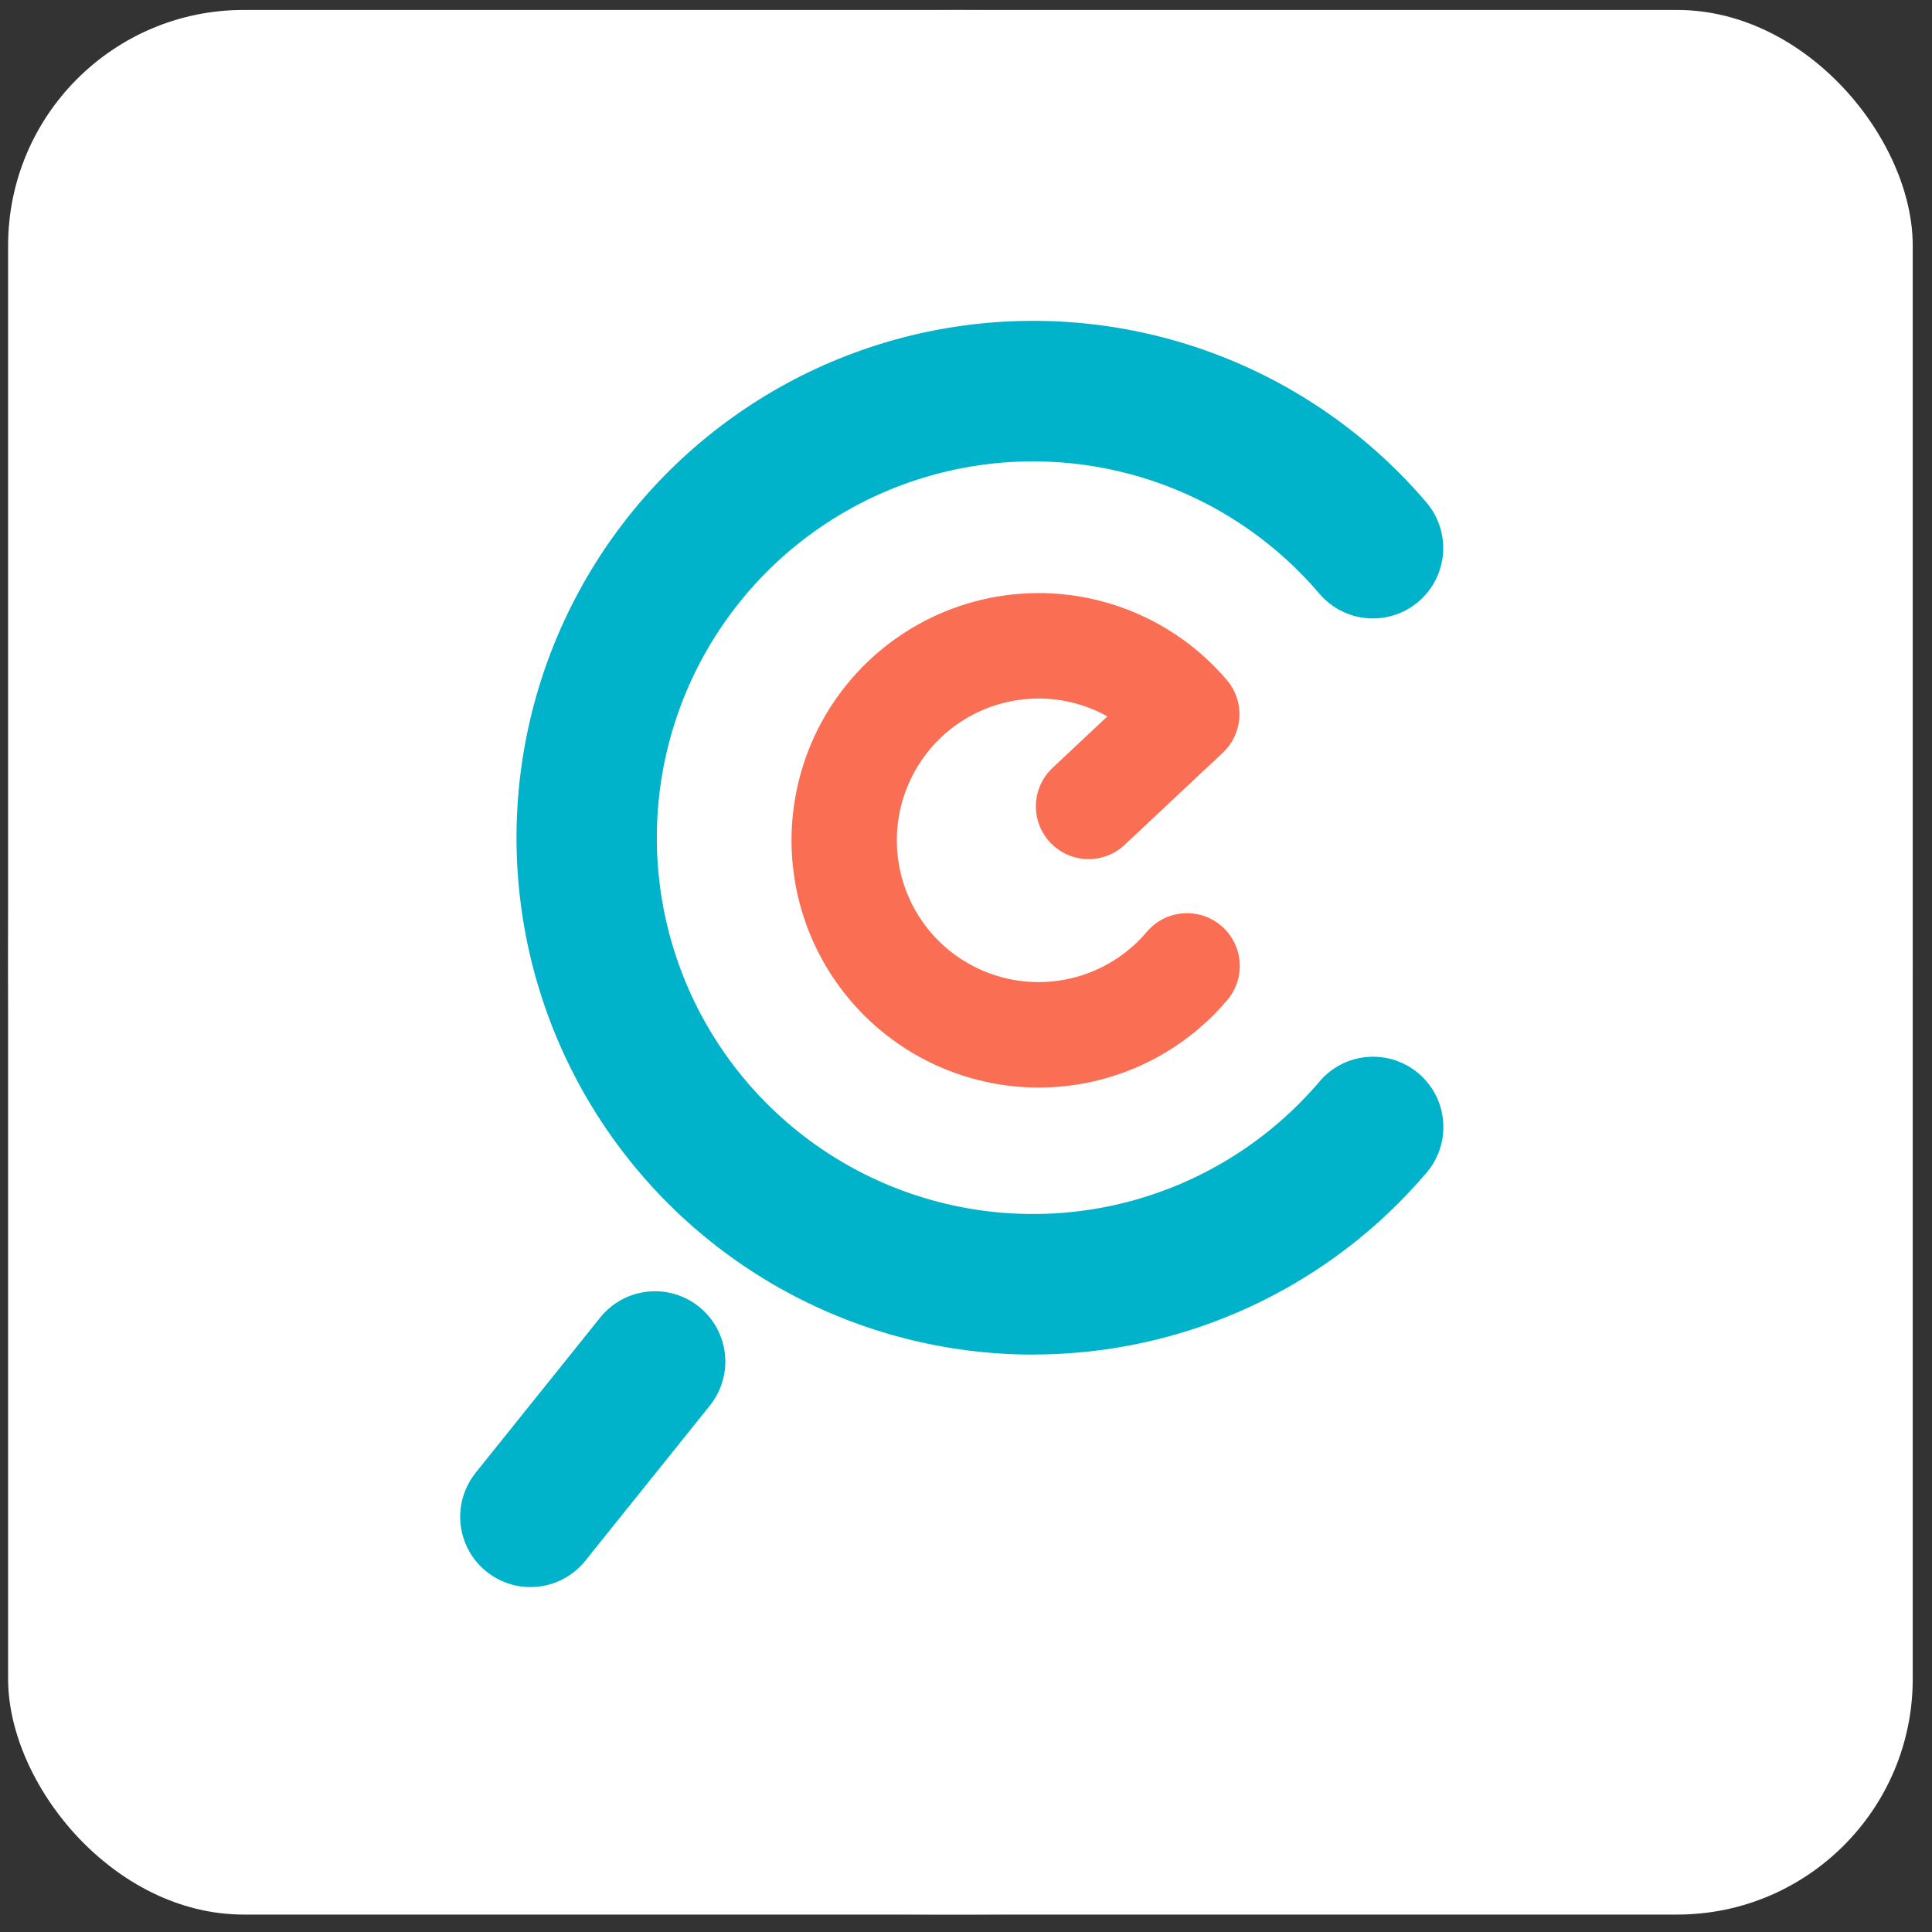 <svg width="82" height="82" viewBox="0 0 82 82" fill="none" xmlns="http://www.w3.org/2000/svg">
<rect x="0" y="0" width="82" height="82" fill="#333333" stroke="none"/>
<rect x="0.344" y="0.422" width="80.838" height="80.838" rx="10" fill="white"/>
<mask id="mask0_1226_985" style="mask-type:luminance" maskUnits="userSpaceOnUse" x="0" y="0" width="82" height="82">
<path d="M81.182 0.422H0.344V81.26H81.182V0.422Z" fill="white"/>
</mask>
<g mask="url(#mask0_1226_985)">
<path d="M81.162 38.698C81.05 33.009 80.684 27.371 79.815 21.743C79.361 18.804 78.708 15.779 77.749 12.943C76.942 10.562 75.764 8.018 73.74 6.416C73.025 5.85 72.156 5.331 71.133 4.859C69.744 4.217 68.306 3.688 66.832 3.277C61.663 1.831 56.251 1.184 50.911 0.787L49.426 0.695C43.575 0.328 37.706 0.331 31.855 0.705C31.326 0.753 30.797 0.78 30.265 0.786C30.165 0.787 30.072 0.834 29.961 0.842C25.968 1.138 21.838 1.653 17.902 2.483C16.295 2.822 14.709 3.248 13.148 3.76C11.317 4.361 9.487 5.162 7.928 6.309C7.477 6.635 7.068 7.016 6.711 7.443L6.231 8.016C6.119 8.13 6.029 8.263 5.965 8.409L5.52 9.064C4.479 10.823 3.766 12.76 3.209 14.736C2.735 16.418 2.343 18.118 2.032 19.838C1.126 24.861 0.632 30.02 0.469 35.066C0.424 36.441 0.366 37.786 0.352 39.146C0.296 44.637 0.515 50.16 1.123 55.619C1.15 55.865 1.22 56.158 1.239 56.44C1.26 56.757 1.291 57.072 1.332 57.387C1.835 61.254 2.536 65.138 3.805 68.836C4.365 70.465 5.074 72.061 6.059 73.457C7.242 75.135 8.982 76.249 10.905 77.072C13.973 78.386 17.3 79.169 20.582 79.721C24.048 80.305 27.542 80.706 31.049 80.923C31.162 80.932 31.275 80.935 31.388 80.931L31.753 80.98C33.071 81.052 34.392 81.14 35.711 81.183C40.364 81.335 44.991 81.258 49.639 80.992C49.763 80.981 49.886 80.963 50.008 80.937L50.442 80.926C53.993 80.705 57.529 80.295 61.037 79.699C64.435 79.12 67.92 78.317 71.064 76.868C72.726 76.102 74.317 75.057 75.36 73.606C76.127 72.526 76.757 71.353 77.234 70.117C78.451 67.021 79.214 63.74 79.74 60.465C80.331 56.762 80.728 53.031 80.928 49.286C81.127 45.627 81.228 42.06 81.162 38.698ZM2.734 57.696C2.735 57.695 2.737 57.695 2.738 57.696C2.739 57.696 2.74 57.696 2.741 57.697C2.738 57.696 2.736 57.696 2.734 57.696M3.448 25.153C3.449 25.153 3.449 25.153 3.45 25.154C3.45 25.154 3.452 25.157 3.453 25.158L3.448 25.153ZM31.354 80.636C31.355 80.636 31.357 80.637 31.358 80.637C31.36 80.637 31.363 80.638 31.365 80.64C31.362 80.638 31.358 80.637 31.354 80.636M77.982 56.393C77.984 56.393 77.986 56.392 77.987 56.392H77.993C77.989 56.392 77.986 56.393 77.982 56.393ZM77.996 24.95C77.994 24.95 77.992 24.95 77.99 24.95C77.994 24.95 77.998 24.95 78.002 24.948C77.999 24.949 77.998 24.95 77.996 24.95ZM78.05 57.271C78.047 57.274 78.044 57.276 78.041 57.278C78.045 57.276 78.048 57.273 78.05 57.27C78.05 57.27 78.05 57.27 78.05 57.271Z" fill="white"/>
<mask id="mask1_1226_985" style="mask-type:luminance" maskUnits="userSpaceOnUse" x="12" y="12" width="57" height="57">
<path d="M68.833 12.766H12.695V68.903H68.833V12.766Z" fill="white"/>
</mask>
<g mask="url(#mask1_1226_985)">
<path d="M22.513 67.361C21.951 67.361 21.4 67.201 20.925 66.902C20.449 66.602 20.068 66.174 19.825 65.668C19.582 65.161 19.487 64.595 19.551 64.037C19.615 63.478 19.835 62.949 20.187 62.51L25.488 55.903C25.986 55.293 26.704 54.904 27.487 54.821C28.269 54.738 29.053 54.968 29.667 55.461C30.281 55.953 30.676 56.668 30.766 57.45C30.855 58.233 30.632 59.018 30.145 59.637L24.842 66.243C24.562 66.593 24.208 66.875 23.805 67.068C23.401 67.261 22.959 67.361 22.512 67.361H22.513Z" fill="#00B2CA"/>
<path d="M44.078 46.159C42.317 46.158 40.585 45.714 39.042 44.867C37.498 44.021 36.192 42.8 35.244 41.316C34.296 39.831 33.737 38.133 33.618 36.376C33.499 34.618 33.824 32.86 34.562 31.261C35.301 29.663 36.43 28.276 37.846 27.229C39.261 26.182 40.917 25.508 42.661 25.269C44.405 25.03 46.182 25.234 47.826 25.863C49.471 26.491 50.931 27.523 52.072 28.865C52.444 29.302 52.635 29.866 52.603 30.44C52.571 31.014 52.319 31.554 51.9 31.947L47.751 35.841C47.538 36.046 47.286 36.206 47.01 36.312C46.734 36.419 46.44 36.47 46.145 36.462C45.849 36.455 45.558 36.388 45.288 36.268C45.019 36.147 44.775 35.974 44.573 35.758C44.37 35.542 44.212 35.289 44.108 35.012C44.005 34.735 43.956 34.441 43.967 34.145C43.977 33.849 44.046 33.559 44.17 33.29C44.293 33.022 44.469 32.78 44.686 32.579L47.001 30.405C46.005 29.851 44.872 29.592 43.734 29.658C42.596 29.723 41.5 30.111 40.574 30.776C39.647 31.44 38.929 32.355 38.502 33.412C38.075 34.469 37.957 35.626 38.162 36.748C38.367 37.87 38.887 38.91 39.66 39.748C40.433 40.586 41.428 41.186 42.53 41.48C43.631 41.774 44.793 41.749 45.881 41.407C46.968 41.066 47.937 40.423 48.673 39.552C49.056 39.099 49.604 38.816 50.195 38.767C50.787 38.717 51.374 38.905 51.827 39.288C52.28 39.672 52.563 40.22 52.612 40.812C52.662 41.403 52.474 41.99 52.091 42.444C51.105 43.609 49.878 44.545 48.493 45.187C47.109 45.828 45.602 46.16 44.076 46.159L44.078 46.159Z" fill="#FA6E53"/>
<path d="M43.838 57.493C40.157 57.491 36.537 56.562 33.31 54.792C30.083 53.023 27.353 50.469 25.371 47.366C23.39 44.264 22.221 40.712 21.972 37.039C21.723 33.366 22.402 29.689 23.947 26.348C25.492 23.006 27.852 20.107 30.811 17.918C33.77 15.728 37.232 14.319 40.878 13.82C44.524 13.321 48.237 13.748 51.675 15.061C55.113 16.375 58.166 18.532 60.551 21.336C61.06 21.94 61.31 22.721 61.245 23.508C61.18 24.295 60.806 25.024 60.205 25.536C59.603 26.048 58.823 26.301 58.036 26.239C57.249 26.177 56.519 25.805 56.005 25.206C53.886 22.714 51.055 20.934 47.893 20.104C44.73 19.275 41.39 19.437 38.322 20.568C35.255 21.699 32.608 23.744 30.741 26.428C28.873 29.112 27.873 32.305 27.878 35.576C27.882 38.846 28.89 42.036 30.765 44.715C32.641 47.394 35.293 49.433 38.363 50.555C41.434 51.678 44.775 51.831 47.934 50.993C51.095 50.155 53.921 48.366 56.033 45.87C56.548 45.28 57.274 44.917 58.055 44.859C58.835 44.8 59.607 45.051 60.205 45.556C60.803 46.062 61.178 46.782 61.249 47.562C61.321 48.342 61.084 49.118 60.589 49.724C58.529 52.16 55.963 54.116 53.069 55.457C50.176 56.799 47.025 57.492 43.836 57.49L43.838 57.493Z" fill="#00B2CA"/>
</g>
</g>
</svg>
